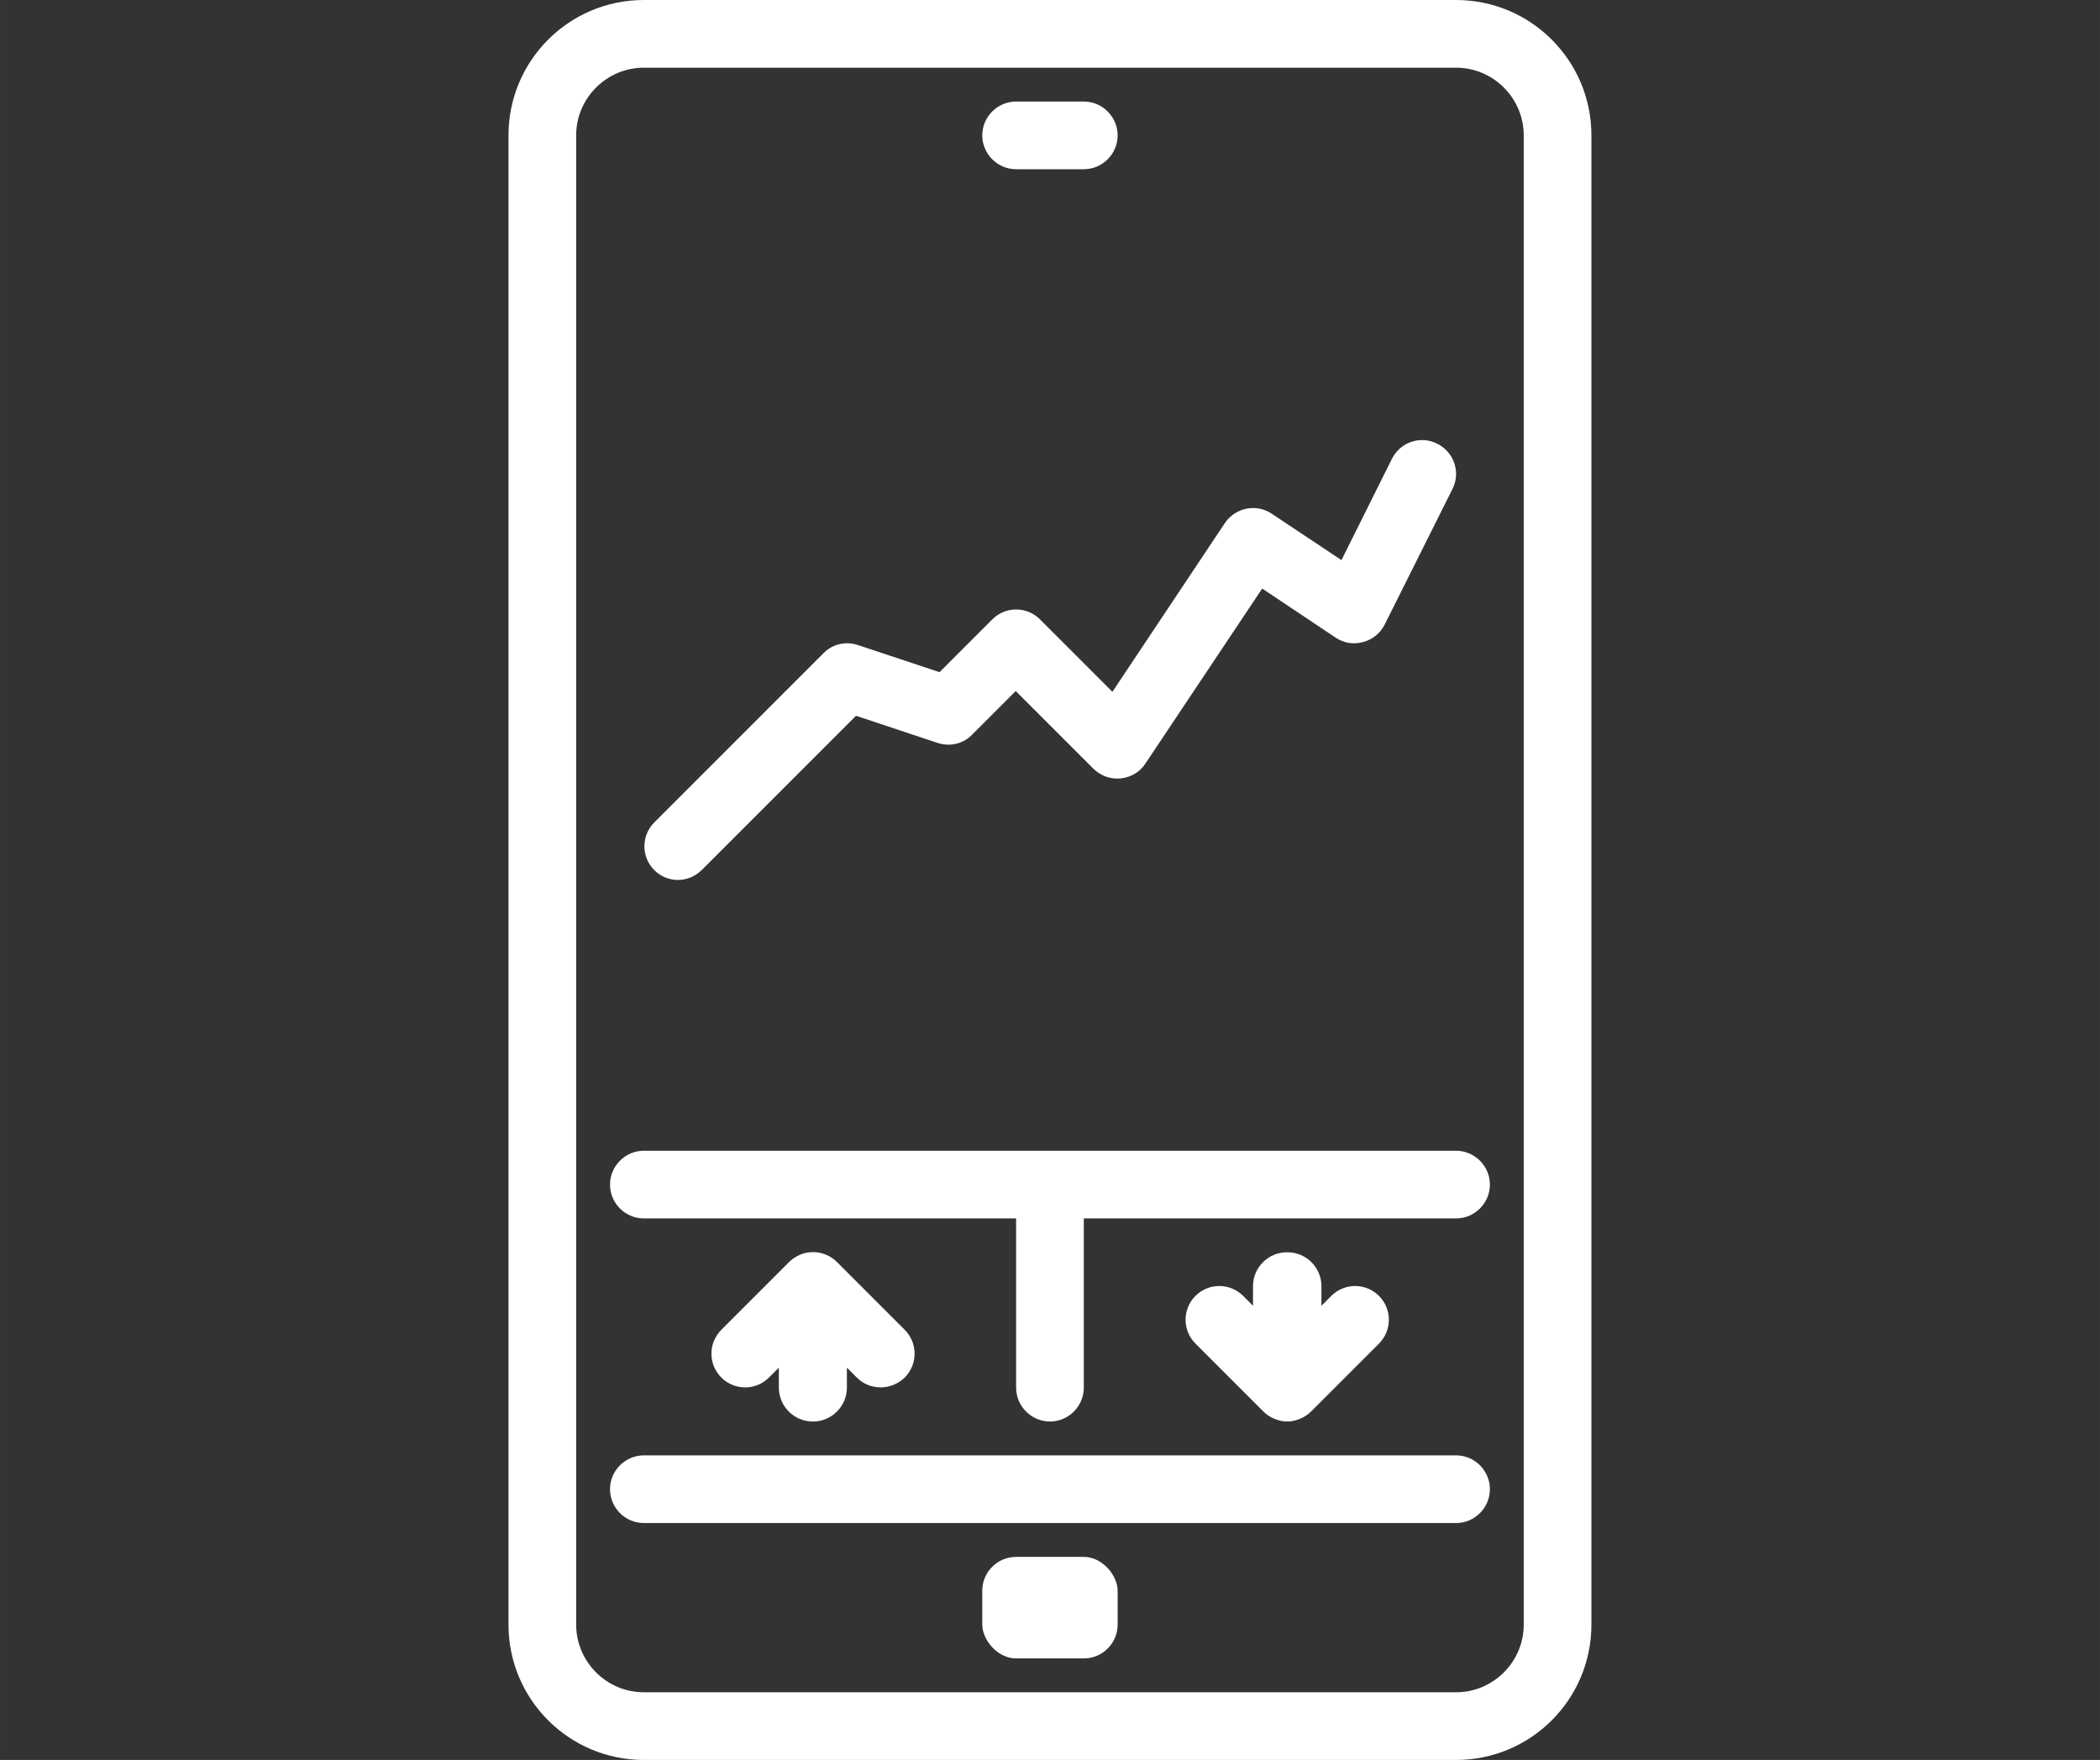 <?xml version="1.0" encoding="UTF-8"?> <!-- Creator: CorelDRAW 2021 (64-Bit) --> <svg xmlns="http://www.w3.org/2000/svg" xmlns:xlink="http://www.w3.org/1999/xlink" xmlns:xodm="http://www.corel.com/coreldraw/odm/2003" xml:space="preserve" width="33.99mm" height="28.483mm" style="shape-rendering:geometricPrecision; text-rendering:geometricPrecision; image-rendering:optimizeQuality; fill-rule:evenodd; clip-rule:evenodd" viewBox="0 0 221.53 185.64"><rect x="0" y="0" width="221.53" height="185.64" fill="#333333" stroke="none"/> <defs> <style type="text/css"> <![CDATA[ .fil1 {fill:none} .fil0 {fill:white;fill-rule:nonzero} ]]> </style> </defs> <g id="Слой_x0020_1">  <g id="_2566738217200"> <path class="fil0" d="M153.6 0l-85.68 0c-7.89,0 -14.28,6.39 -14.28,14.28l0 157.08c0,7.89 6.39,14.28 14.28,14.28l85.68 0c7.89,0 14.28,-6.39 14.28,-14.28l0 -157.08c0,-7.89 -6.39,-14.28 -14.28,-14.28l0 0zm7.14 171.36c0,3.93 -3.21,7.14 -7.14,7.14l-85.68 0c-3.93,0 -7.14,-3.21 -7.14,-7.14l0 -157.08c0,-3.93 3.21,-7.14 7.14,-7.14l85.68 0c3.93,0 7.14,3.21 7.14,7.14l0 157.08z"></path> <path class="fil0" d="M107.19 164.22l7.14 0c1.97,0 3.57,1.97 3.57,3.57l0 3.57c0,1.97 -1.6,3.57 -3.57,3.57l-7.14 0c-1.97,0 -3.57,-1.97 -3.57,-3.57l0 -3.57c0,-1.97 1.6,-3.57 3.57,-3.57z"></path> <path class="fil0" d="M153.6 153.51l-85.68 0c-1.96,0 -3.57,1.61 -3.57,3.57 0,1.96 1.61,3.57 3.57,3.57l85.68 0c1.96,0 3.57,-1.61 3.57,-3.57 0,-1.96 -1.61,-3.57 -3.57,-3.57l0 0z"></path> <path class="fil0" d="M107.19 17.85l7.14 0c1.96,0 3.57,-1.61 3.57,-3.57 0,-1.96 -1.61,-3.57 -3.57,-3.57l-7.14 0c-1.96,0 -3.57,1.61 -3.57,3.57 0,1.96 1.61,3.57 3.57,3.57l0 0z"></path> <path class="fil0" d="M71.49 92.82c0.93,0 1.82,-0.36 2.53,-1.04l16.28 -16.28 8.6 2.86c1.28,0.43 2.71,0.11 3.64,-0.86l4.61 -4.61 8.18 8.18c0.75,0.75 1.79,1.14 2.89,1.04 1.07,-0.11 2.04,-0.68 2.61,-1.57l12.32 -18.46 7.75 5.18c0.86,0.57 1.89,0.75 2.89,0.46 1,-0.25 1.82,-0.93 2.29,-1.86l7.14 -14.28c0.89,-1.75 0.18,-3.89 -1.61,-4.78 -1.75,-0.89 -3.89,-0.18 -4.78,1.61l-5.32 10.67 -7.35 -4.89c-1.64,-1.11 -3.86,-0.64 -4.96,1l-11.85 17.78 -7.64 -7.64c-1.39,-1.39 -3.64,-1.39 -5.03,0l-5.57 5.57 -8.6 -2.86c-1.28,-0.43 -2.71,-0.11 -3.64,0.86l-17.85 17.85c-1.39,1.39 -1.39,3.64 0,5.03 0.71,0.71 1.61,1.04 2.53,1.04l-0.03 0z"></path> <path class="fil0" d="M153.6 121.38l-85.68 0c-1.96,0 -3.57,1.61 -3.57,3.57 0,1.96 1.61,3.57 3.57,3.57l39.27 0 0 17.85c0,1.96 1.61,3.57 3.57,3.57 1.96,0 3.57,-1.61 3.57,-3.57l0 -17.85 39.27 0c1.96,0 3.57,-1.61 3.57,-3.57 0,-1.96 -1.61,-3.57 -3.57,-3.57z"></path> <path class="fil0" d="M85.77 149.94c1.96,0 3.57,-1.61 3.57,-3.57l0 -2.11 1.04 1.04c0.71,0.71 1.61,1.04 2.53,1.04 0.93,0 1.82,-0.36 2.53,-1.04 1.39,-1.39 1.39,-3.64 0,-5.03l-7.14 -7.14c-0.32,-0.32 -0.71,-0.61 -1.18,-0.79 -0.86,-0.36 -1.86,-0.36 -2.71,0 -0.43,0.18 -0.82,0.43 -1.18,0.79l-7.14 7.14c-1.39,1.39 -1.39,3.64 0,5.03 1.39,1.39 3.64,1.39 5.03,0l1.04 -1.04 0 2.11c0,1.96 1.61,3.57 3.57,3.57l0.04 0z"></path> <path class="fil0" d="M135.75 132.09c-1.96,0 -3.57,1.61 -3.57,3.57l0 2.07 -1.04 -1.04c-1.39,-1.39 -3.64,-1.39 -5.03,0 -1.39,1.39 -1.39,3.64 0,5.03l7.14 7.14c0.32,0.32 0.71,0.61 1.18,0.79 0.43,0.18 0.89,0.29 1.36,0.29 0.46,0 0.93,-0.11 1.36,-0.29 0.43,-0.18 0.82,-0.43 1.18,-0.79l7.14 -7.14c1.39,-1.39 1.39,-3.64 0,-5.03 -1.39,-1.39 -3.64,-1.39 -5.03,0l-1.04 1.04 0 -2.07c0,-1.96 -1.61,-3.57 -3.57,-3.57l-0.07 0z"></path> </g> <rect class="fil1" y="10.27" width="221.53" height="165.1"></rect> </g> </svg> 